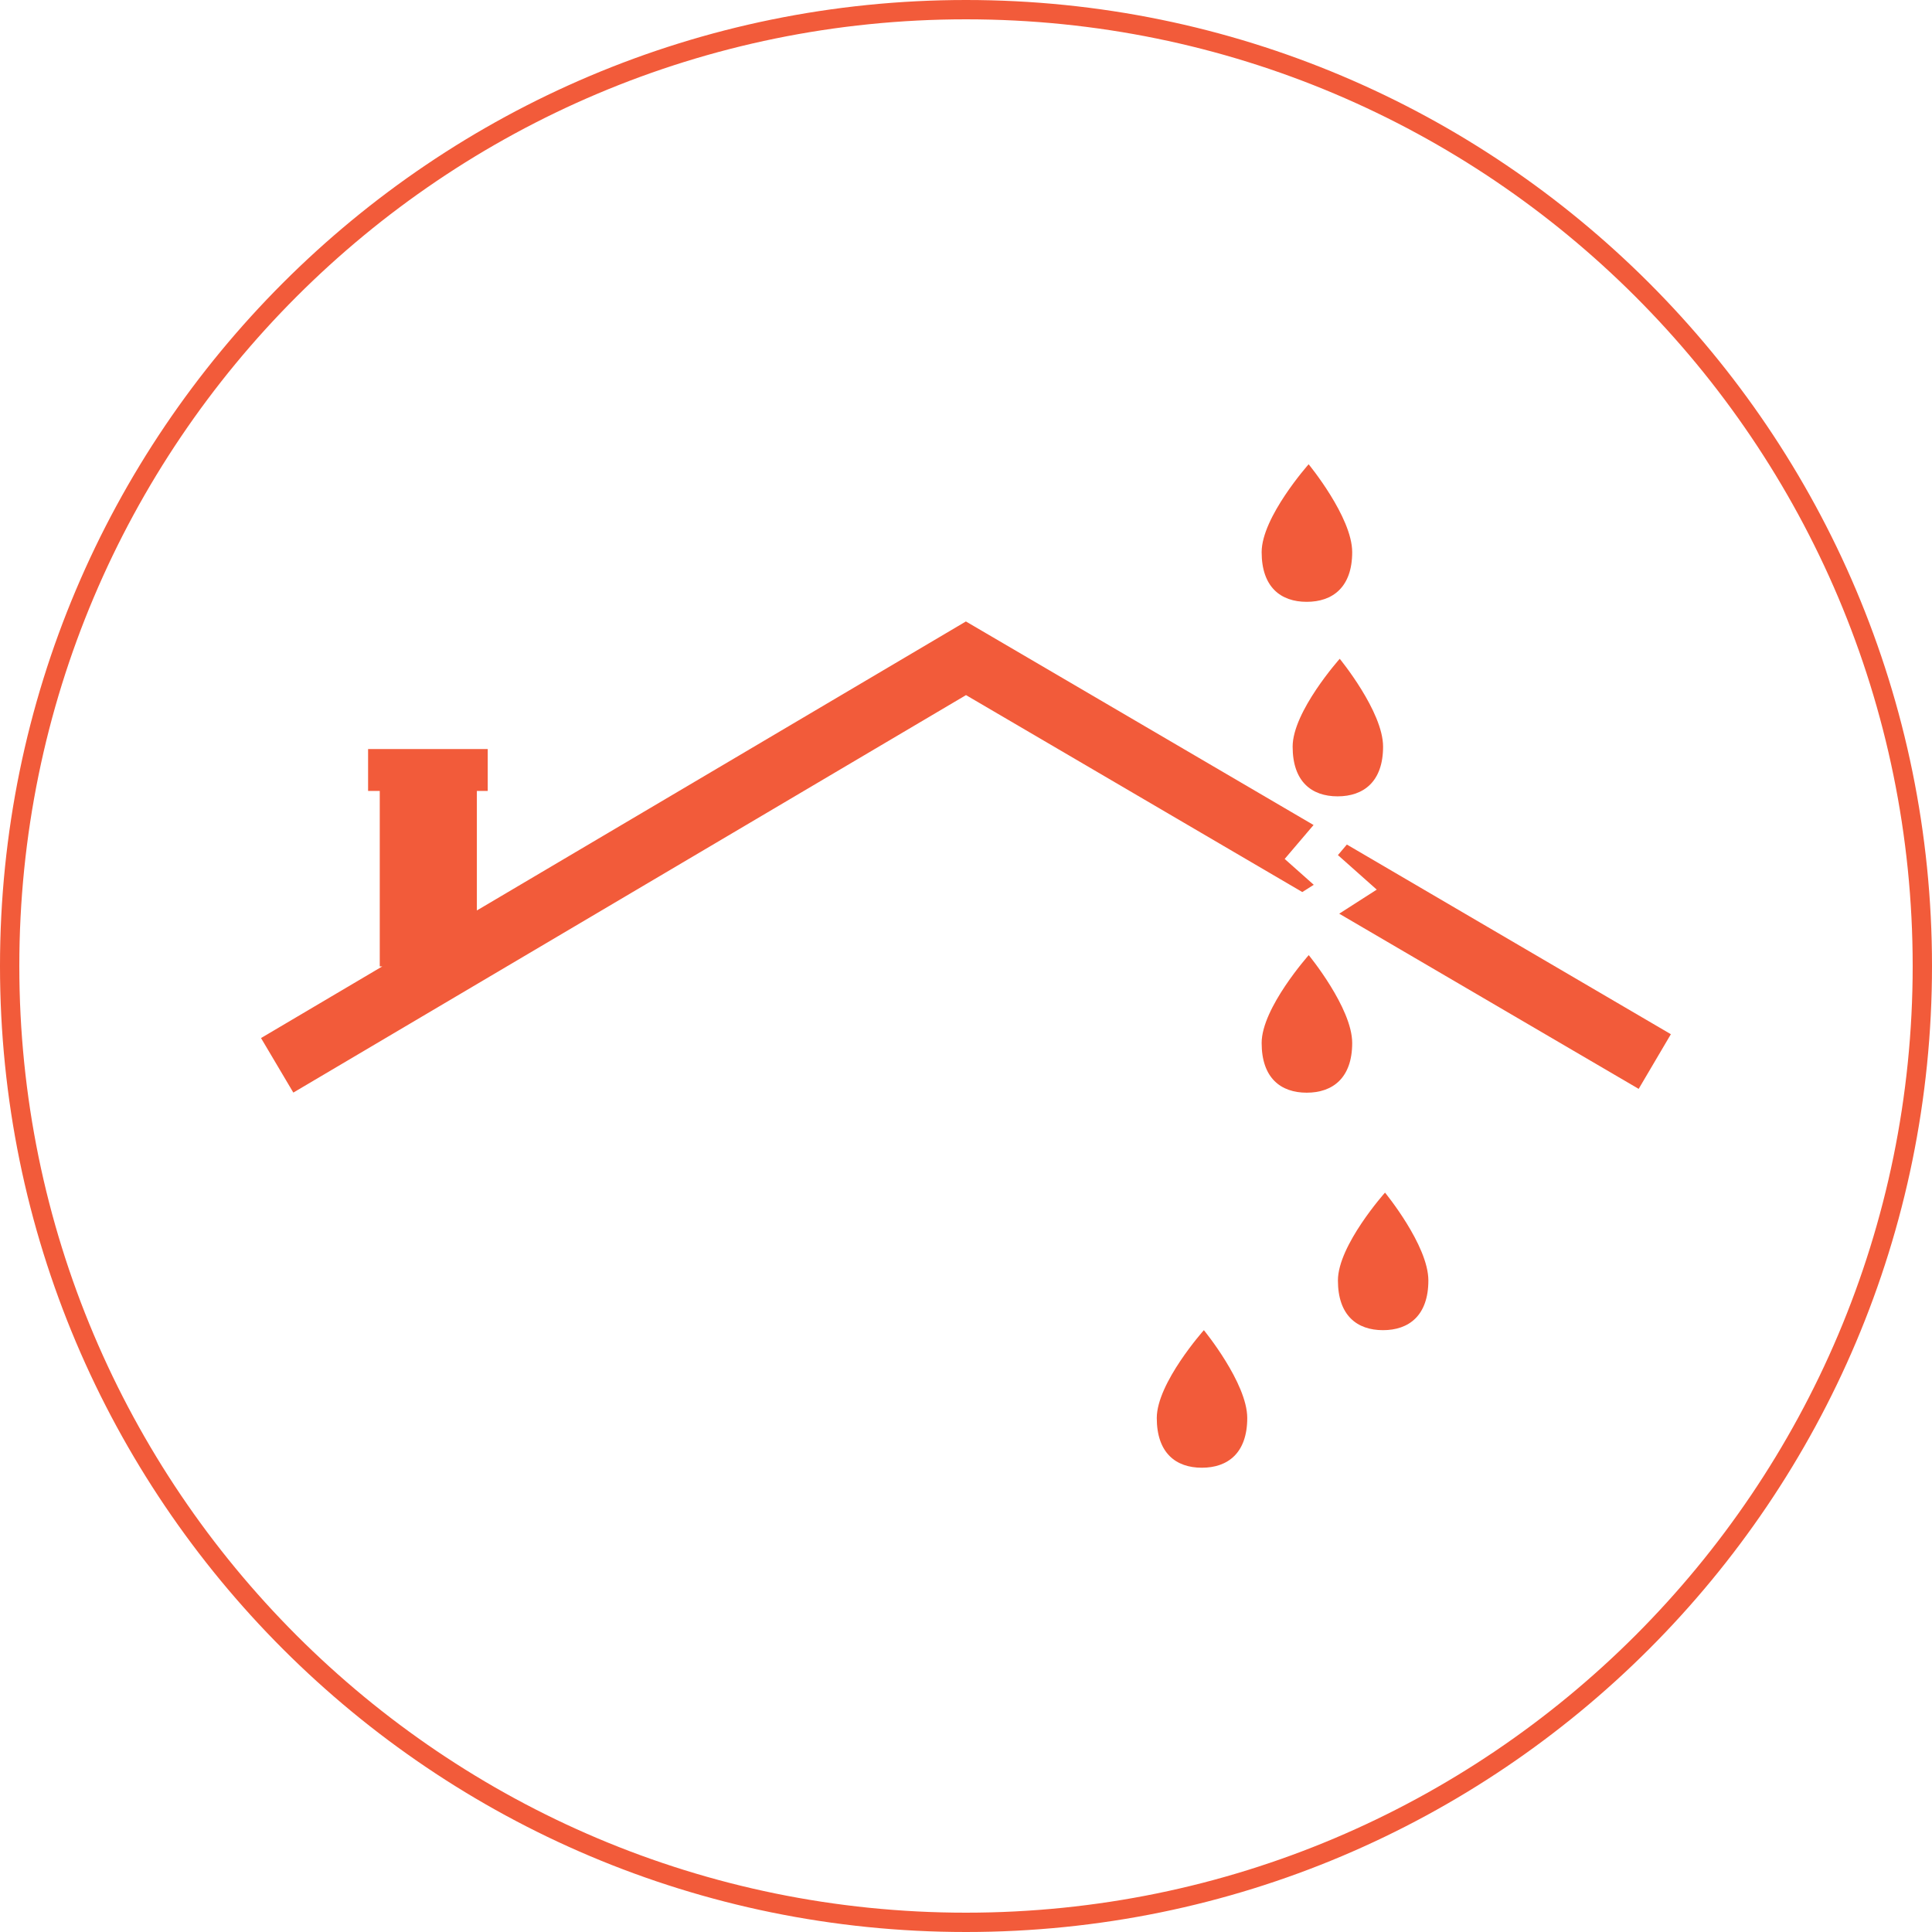 <?xml version="1.0" encoding="UTF-8"?> <svg xmlns="http://www.w3.org/2000/svg" xmlns:xlink="http://www.w3.org/1999/xlink" width="100" zoomAndPan="magnify" viewBox="0 0 75 75" height="100" preserveAspectRatio="xMidYMid meet" version="1.0"><defs><clipPath id="350853051f"><path d="M 48 18.023 L 53 18.023 L 53 24 L 48 24 Z M 48 18.023 " clip-rule="nonzero"></path></clipPath><clipPath id="ebf42e3379"><path d="M 51 32 L 64.867 32 L 64.867 43 L 51 43 Z M 51 32 " clip-rule="nonzero"></path></clipPath><clipPath id="d21e690d4e"><path d="M 10.117 24 L 51 24 L 51 43 L 10.117 43 Z M 10.117 24 " clip-rule="nonzero"></path></clipPath><clipPath id="a794027faa"><path d="M 37.5 0 C 16.789 0 0 16.789 0 37.5 C 0 58.211 16.789 75 37.5 75 C 58.211 75 75 58.211 75 37.5 C 75 16.789 58.211 0 37.5 0 Z M 37.5 0 " clip-rule="nonzero"></path></clipPath></defs><path fill="#f25b3a" d="M 53.691 28.984 C 53.691 30.344 52.934 30.914 51.926 30.914 C 50.918 30.914 50.18 30.344 50.18 28.984 C 50.18 27.621 52.008 25.574 52.008 25.574 C 52.008 25.574 53.691 27.621 53.691 28.984 Z M 53.691 28.984 " fill-opacity="1" fill-rule="nonzero"></path><g clip-path="url(#350853051f)"><path fill="#f25b3a" d="M 52.492 21.434 C 52.492 22.793 51.734 23.363 50.727 23.363 C 49.719 23.363 48.977 22.793 48.977 21.434 C 48.977 20.074 50.801 18.023 50.801 18.023 C 50.801 18.023 52.492 20.074 52.492 21.434 Z M 52.492 21.434 " fill-opacity="1" fill-rule="nonzero"></path></g><path fill="#f25b3a" d="M 55.449 49.707 C 55.449 51.066 54.695 51.637 53.688 51.637 C 52.68 51.637 51.938 51.066 51.938 49.707 C 51.938 48.344 53.766 46.297 53.766 46.297 C 53.766 46.297 55.449 48.344 55.449 49.707 Z M 55.449 49.707 " fill-opacity="1" fill-rule="nonzero"></path><path fill="#f25b3a" d="M 52.492 40.488 C 52.492 41.848 51.734 42.418 50.727 42.418 C 49.719 42.418 48.977 41.848 48.977 40.488 C 48.977 39.129 50.805 37.078 50.805 37.078 C 50.805 37.078 52.492 39.129 52.492 40.488 Z M 52.492 40.488 " fill-opacity="1" fill-rule="nonzero"></path><path fill="#f25b3a" d="M 48.418 55.047 C 48.418 56.406 47.664 56.977 46.656 56.977 C 45.648 56.977 44.906 56.406 44.906 55.047 C 44.906 53.688 46.734 51.637 46.734 51.637 C 46.734 51.637 48.418 53.688 48.418 55.047 Z M 48.418 55.047 " fill-opacity="1" fill-rule="nonzero"></path><g clip-path="url(#ebf42e3379)"><path fill="#f25b3a" d="M 64.863 40.148 L 52.285 32.785 L 51.938 33.195 L 53.445 34.535 L 51.988 35.469 L 63.613 42.27 Z M 64.863 40.148 " fill-opacity="1" fill-rule="nonzero"></path></g><g clip-path="url(#d21e690d4e)"><path fill="#f25b3a" d="M 49.871 33.344 L 50.992 32.027 L 37.496 24.125 L 18.512 35.344 L 18.512 30.703 L 18.934 30.703 L 18.934 29.078 L 14.289 29.078 L 14.289 30.703 L 14.742 30.703 L 14.742 37.516 L 14.84 37.516 L 10.133 40.297 L 11.387 42.414 L 37.5 26.984 L 50.555 34.629 L 51 34.348 Z M 49.871 33.344 " fill-opacity="1" fill-rule="nonzero"></path></g><g clip-path="url(#a794027faa)"><path stroke-linecap="butt" transform="matrix(0.75, 0, 0, 0.75, 0, -0)" fill="none" stroke-linejoin="miter" d="M 50 0 C 22.385 0 -0 22.385 -0 50 C -0 77.615 22.385 100 50 100 C 77.615 100 100 77.615 100 50 C 100 22.385 77.615 0 50 0 Z M 50 0 " stroke="#f25b3a" stroke-width="2" stroke-opacity="1" stroke-miterlimit="4"></path></g></svg> 